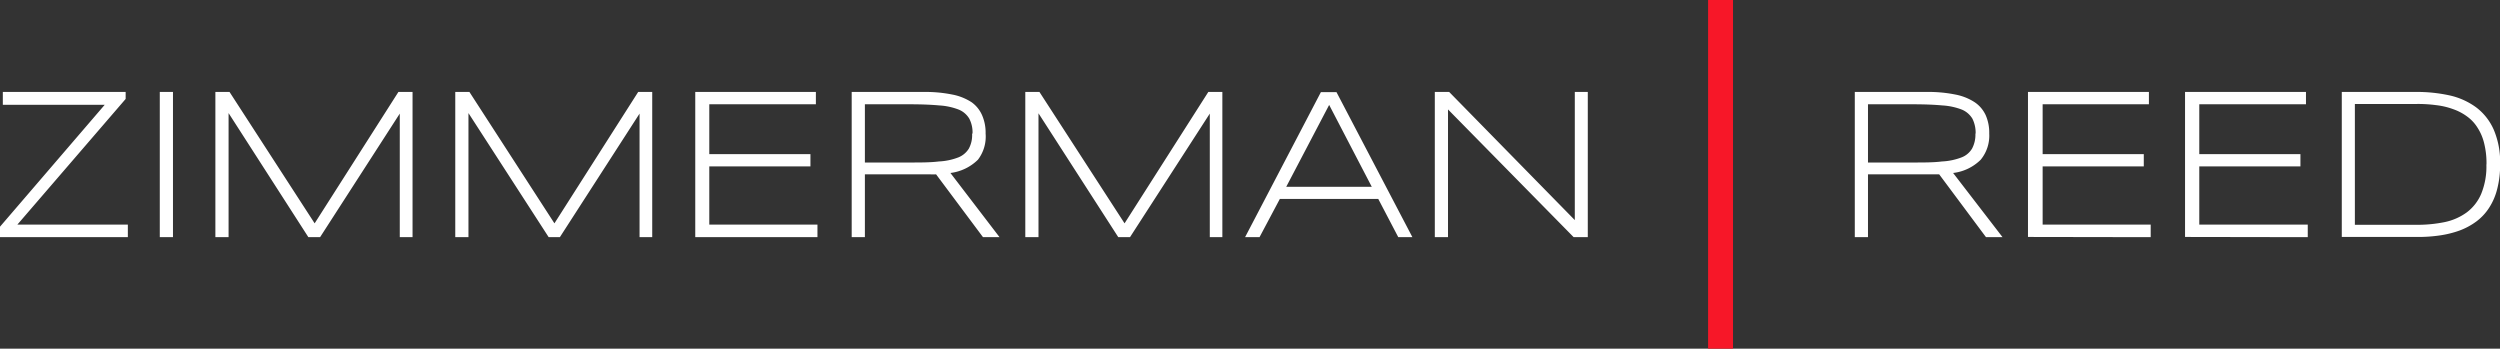 <svg xmlns="http://www.w3.org/2000/svg" viewBox="0 0 238.76 33.3">
  <rect x="0" y="0" width="238.76" height="33.3" fill="#333333" stroke="none"/>
  <g>
    <path d="M9.6,29V28l10-11.64H9.87V15.13H21.6v.67l-10.34,12H21.81V29Zm15.26,0V15.13h1.26V29Zm22.92,0V17.2L40.17,29H39.05L31.43,17.15V29H30.17V15.13h1.35l8.13,12.55,8-12.55H49V29Zm22.9,0V17.2L63.07,29H62L54.34,17.15V29H53.08V15.13h1.35l8.12,12.55,8-12.55h1.34V29ZM76,29V15.13H87.52v1.18H77.34v4.76H87v1.17H77.34V27.8H87.67V29ZM92.2,23.05V29H90.94V15.13h6.9a13,13,0,0,1,2.71.25,5.14,5.14,0,0,1,1.85.74,3,3,0,0,1,1,1.25,4.15,4.15,0,0,1,.33,1.74A3.63,3.63,0,0,1,103,21.6a4.54,4.54,0,0,1-2.63,1.27L105.06,29h-1.58L99,23a5.49,5.49,0,0,1-.58,0H92.2Zm10.28-3.94a2.85,2.85,0,0,0-.31-1.43,2.1,2.1,0,0,0-1-.86,6.12,6.12,0,0,0-1.85-.4c-.76-.07-1.7-.11-2.81-.11H92.2v5.56h4.25c1.11,0,2,0,2.82-.1a5.94,5.94,0,0,0,1.86-.39,2.09,2.09,0,0,0,1-.84,2.72,2.72,0,0,0,.31-1.43ZM125.14,29V17.2L117.52,29H116.4l-7.62-11.83V29h-1.26V15.13h1.35L117,27.68l8-12.55h1.34V29Zm18,0-1.91-3.65h-9.4L129.89,29h-1.38l7.24-13.85h1.49L144.49,29Zm-6.6-12.63-4.1,7.82h8.17ZM159.89,29l-12-12.2V29h-1.26V15.13H148l12,12.24V15.13h1.24V29ZM188,23.05V29h-1.26V15.13h6.9a13,13,0,0,1,2.71.25,5.14,5.14,0,0,1,1.85.74,3,3,0,0,1,1.05,1.25,4.15,4.15,0,0,1,.33,1.74,3.63,3.63,0,0,1-.81,2.49,4.48,4.48,0,0,1-2.64,1.27L200.85,29h-1.58l-4.47-6-.57,0H188Zm10.28-3.94a3,3,0,0,0-.31-1.43,2.14,2.14,0,0,0-1-.86,6.19,6.19,0,0,0-1.85-.4c-.76-.07-1.7-.11-2.81-.11H188v5.56h4.26c1.11,0,2,0,2.81-.1a6,6,0,0,0,1.87-.39,2,2,0,0,0,1-.84,2.83,2.83,0,0,0,.32-1.43Zm5,9.87V15.13h11.55v1.18H204.68v4.76h9.66v1.17h-9.66V27.8H215V29Zm15,0V15.13h11.55v1.18H219.64v4.76h9.66v1.17h-9.66V27.8H230V29Zm30.09-6.93a9,9,0,0,1-.28,2.36,5.89,5.89,0,0,1-.78,1.8,5,5,0,0,1-1.22,1.3,6.5,6.5,0,0,1-1.6.86,9.62,9.62,0,0,1-1.92.47,14.3,14.3,0,0,1-2.17.14h-7.15V15.13h7.12a14.65,14.65,0,0,1,3.17.33,6.79,6.79,0,0,1,2.54,1.14,5.39,5.39,0,0,1,1.68,2.13,7.87,7.87,0,0,1,.61,3.32Zm-1.3,0a7.87,7.87,0,0,0-.22-2,4.81,4.81,0,0,0-.64-1.51,3.78,3.78,0,0,0-1-1.07,5,5,0,0,0-1.34-.7,7,7,0,0,0-1.63-.38,12.9,12.9,0,0,0-1.86-.11H234.5V27.82h5.87a13,13,0,0,0,2.71-.26,5.48,5.48,0,0,0,2.11-.93,4.32,4.32,0,0,0,1.38-1.78,6.87,6.87,0,0,0,.49-2.8Z" transform="translate(-9.6 -6.35)" style="fill: #fff"/>
    <path d="M175.11,39.65h-2.38V6.35h2.38Z" transform="translate(-9.6 -6.35)" style="fill: #f71728"/>
  </g>
</svg>

